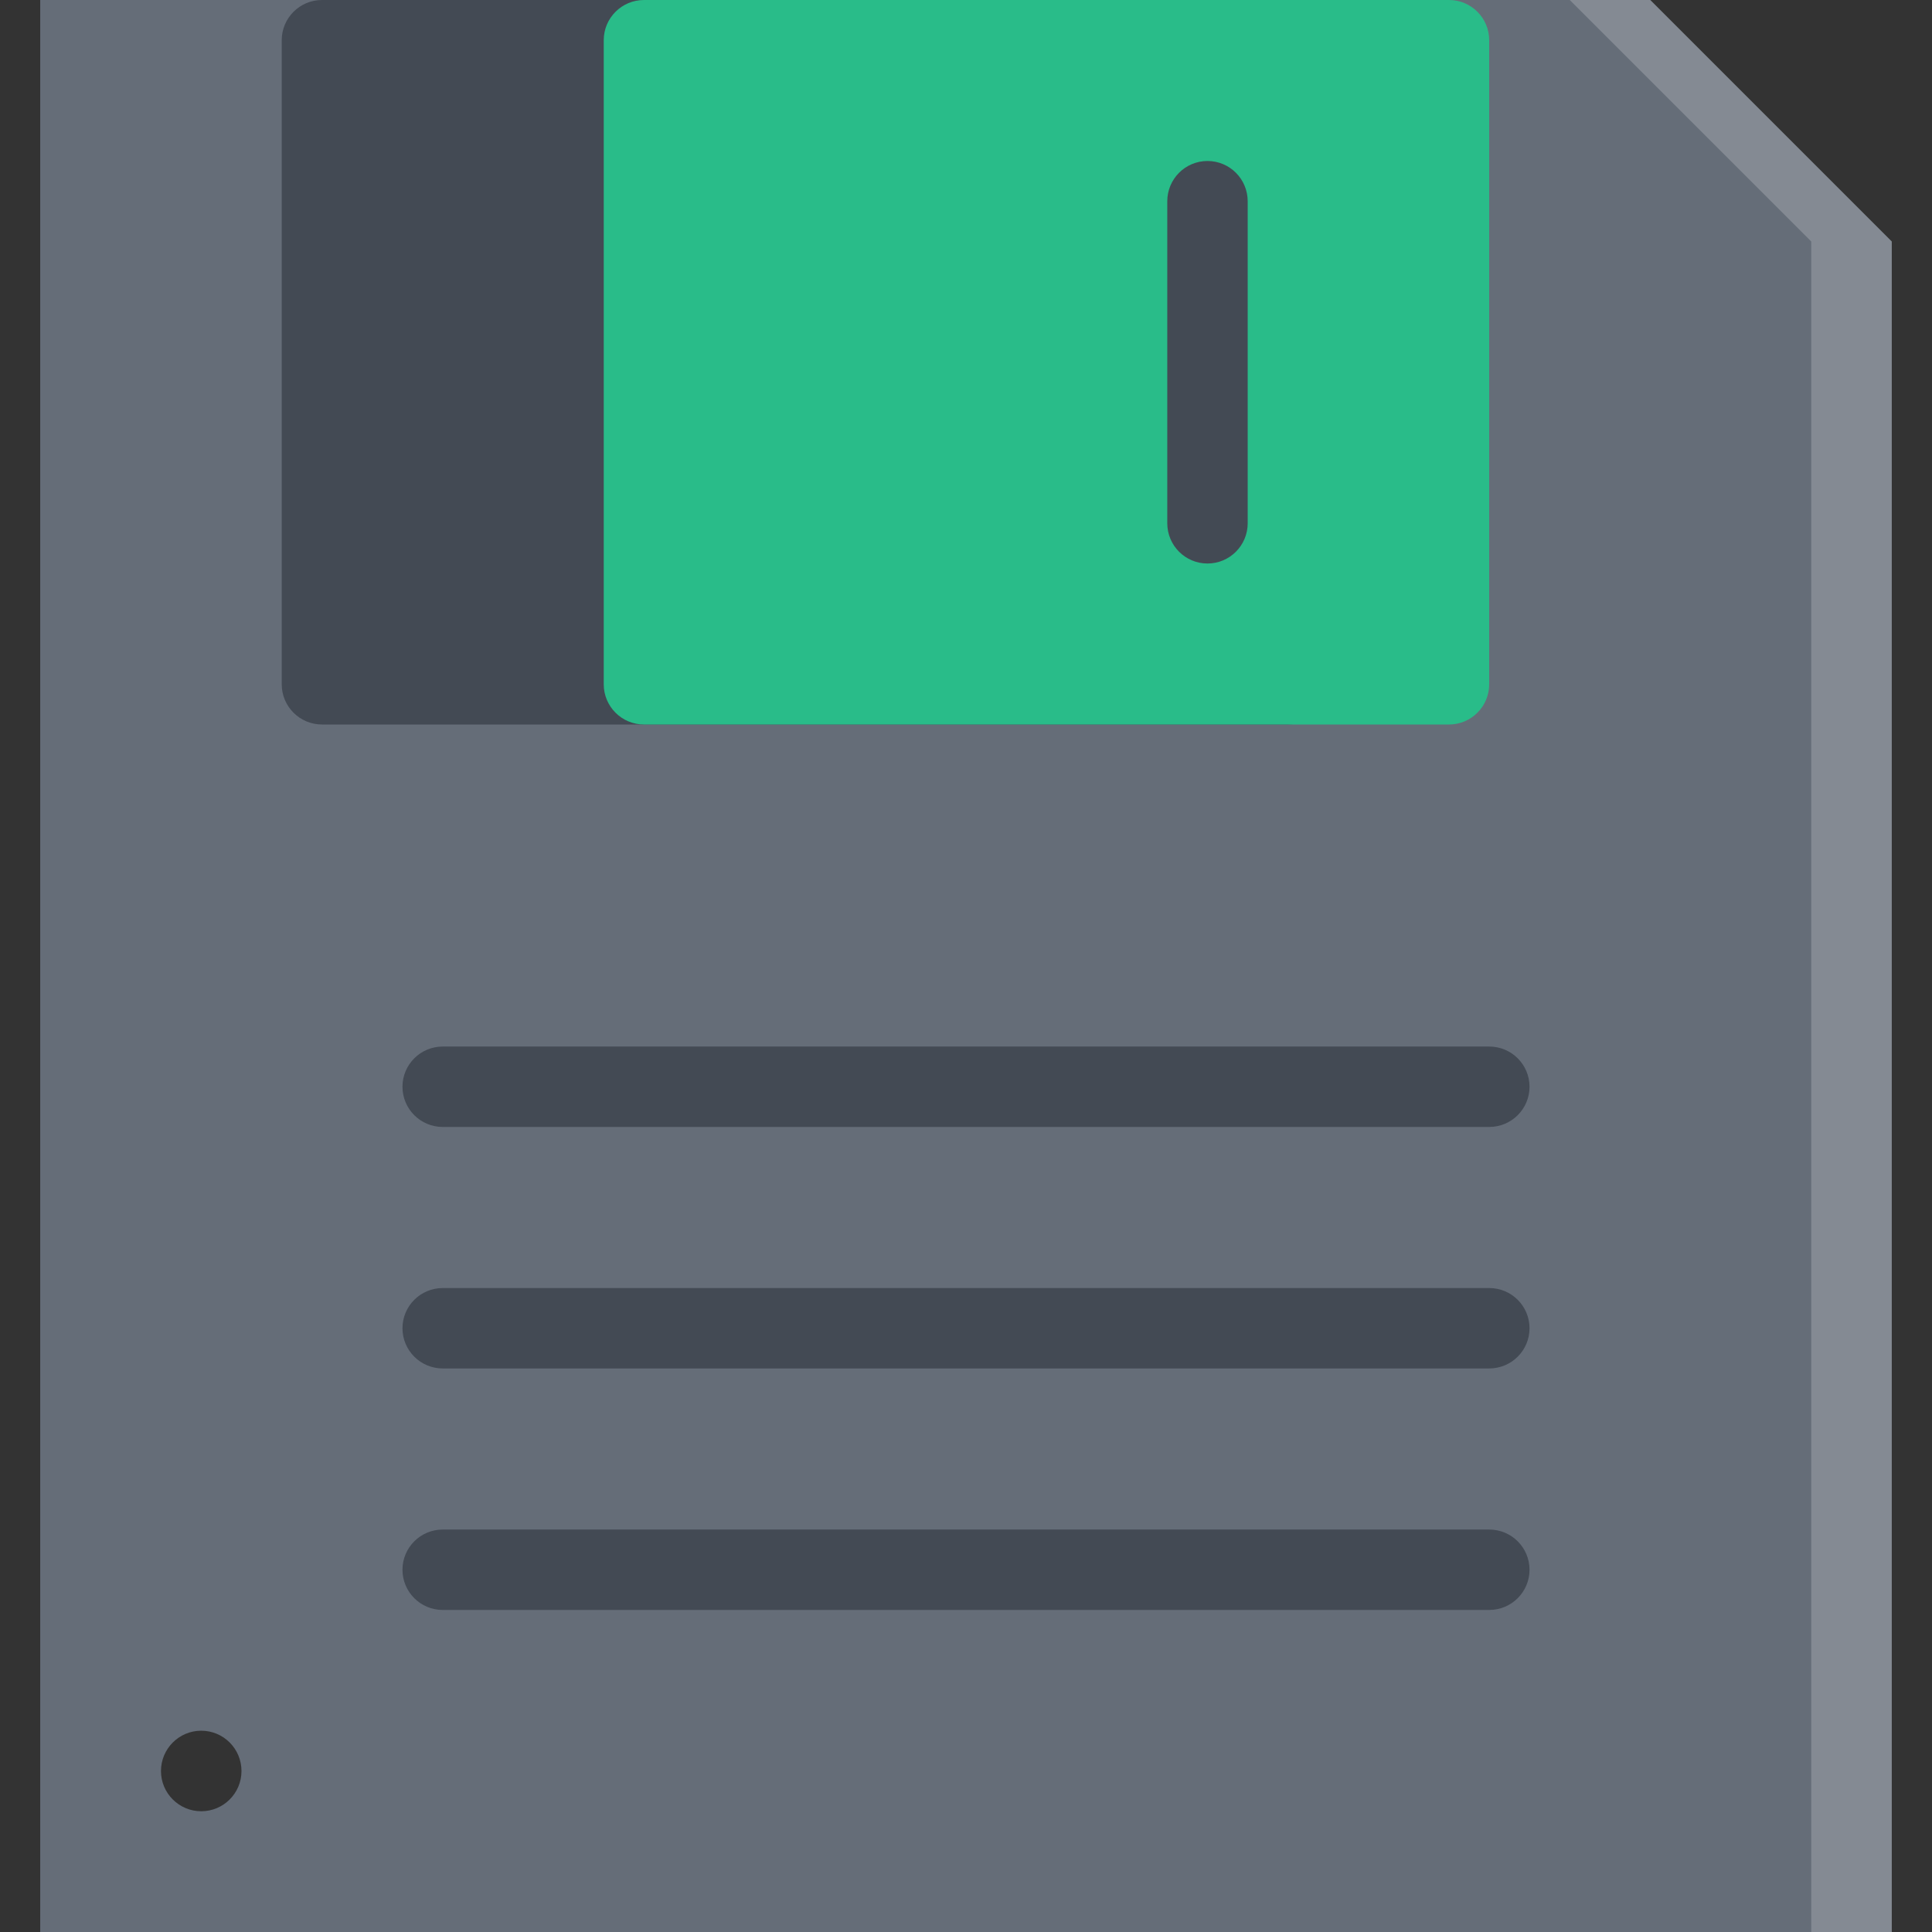 <!DOCTYPE svg PUBLIC "-//W3C//DTD SVG 1.1//EN" "http://www.w3.org/Graphics/SVG/1.1/DTD/svg11.dtd">

<!-- Uploaded to: SVG Repo, www.svgrepo.com, Transformed by: SVG Repo Mixer Tools -->
<svg xmlns="http://www.w3.org/2000/svg" xmlns:xlink="http://www.w3.org/1999/xlink" version="1.1" id="Layer_1" width="215px" height="215px" viewBox="0 0 512 512" enable-background="new 0 0 512 512" xml:space="preserve" fill="#000000" stroke="#000000" stroke-width="0.005">

<rect x="0" y="0" width="512" height="512" fill="#333333" stroke="none"/>

<g id="SVGRepo_bgCarrier" stroke-width="0"/>

<g id="SVGRepo_tracerCarrier" stroke-linecap="round" stroke-linejoin="round"/>

<g id="SVGRepo_iconCarrier"> <g id="diskette"> <g> <path fill="#656D78" d="M437.34,0H10.66v512h490.68V64L437.34,0z M53.332,480c-5.891,0-10.672-4.781-10.672-10.656 c0-5.906,4.781-10.688,10.672-10.688s10.664,4.781,10.664,10.688C63.996,475.219,59.223,480,53.332,480z"/> </g> <g opacity="0.2"> <g> <polygon fill="#FFFFFF" points="437.34,0 415.996,0 479.996,64 479.996,512 501.34,512 501.34,64 "/> </g> </g> <g> <path fill="#434A54" d="M351.996,181.336c0,5.891-4.781,10.664-10.656,10.664H85.332c-5.891,0-10.672-4.773-10.672-10.664V10.664 C74.66,4.773,79.441,0,85.332,0H341.34c5.875,0,10.656,4.773,10.656,10.664V181.336z"/> </g> <g> <path fill="#29bc89" d="M394.652,181.336c0,5.891-4.766,10.664-10.656,10.664H170.66c-5.891,0-10.664-4.773-10.664-10.664V10.664 C159.996,4.773,164.77,0,170.66,0h213.336c5.891,0,10.656,4.773,10.656,10.664V181.336z"/> </g> <path fill="#434A54" d="M319.996,42.664c-5.891,0-10.656,4.781-10.656,10.672v85.328c0,5.891,4.766,10.672,10.656,10.672 s10.656-4.781,10.656-10.672V53.336C330.652,47.445,325.887,42.664,319.996,42.664z"/> <g> <path fill="#434A54" d="M394.652,341.344h-277.32c-5.891,0-10.672,4.766-10.672,10.656s4.781,10.656,10.672,10.656h277.32 c5.906,0,10.688-4.766,10.688-10.656S400.559,341.344,394.652,341.344z"/> <path fill="#434A54" d="M394.652,405.344h-277.32c-5.891,0-10.672,4.766-10.672,10.656s4.781,10.656,10.672,10.656h277.32 c5.906,0,10.688-4.766,10.688-10.656S400.559,405.344,394.652,405.344z"/> <path fill="#434A54" d="M117.332,298.656h277.32c5.906,0,10.688-4.766,10.688-10.656s-4.781-10.656-10.688-10.656h-277.32 c-5.891,0-10.672,4.766-10.672,10.656S111.441,298.656,117.332,298.656z"/> </g> </g> </g>

</svg>